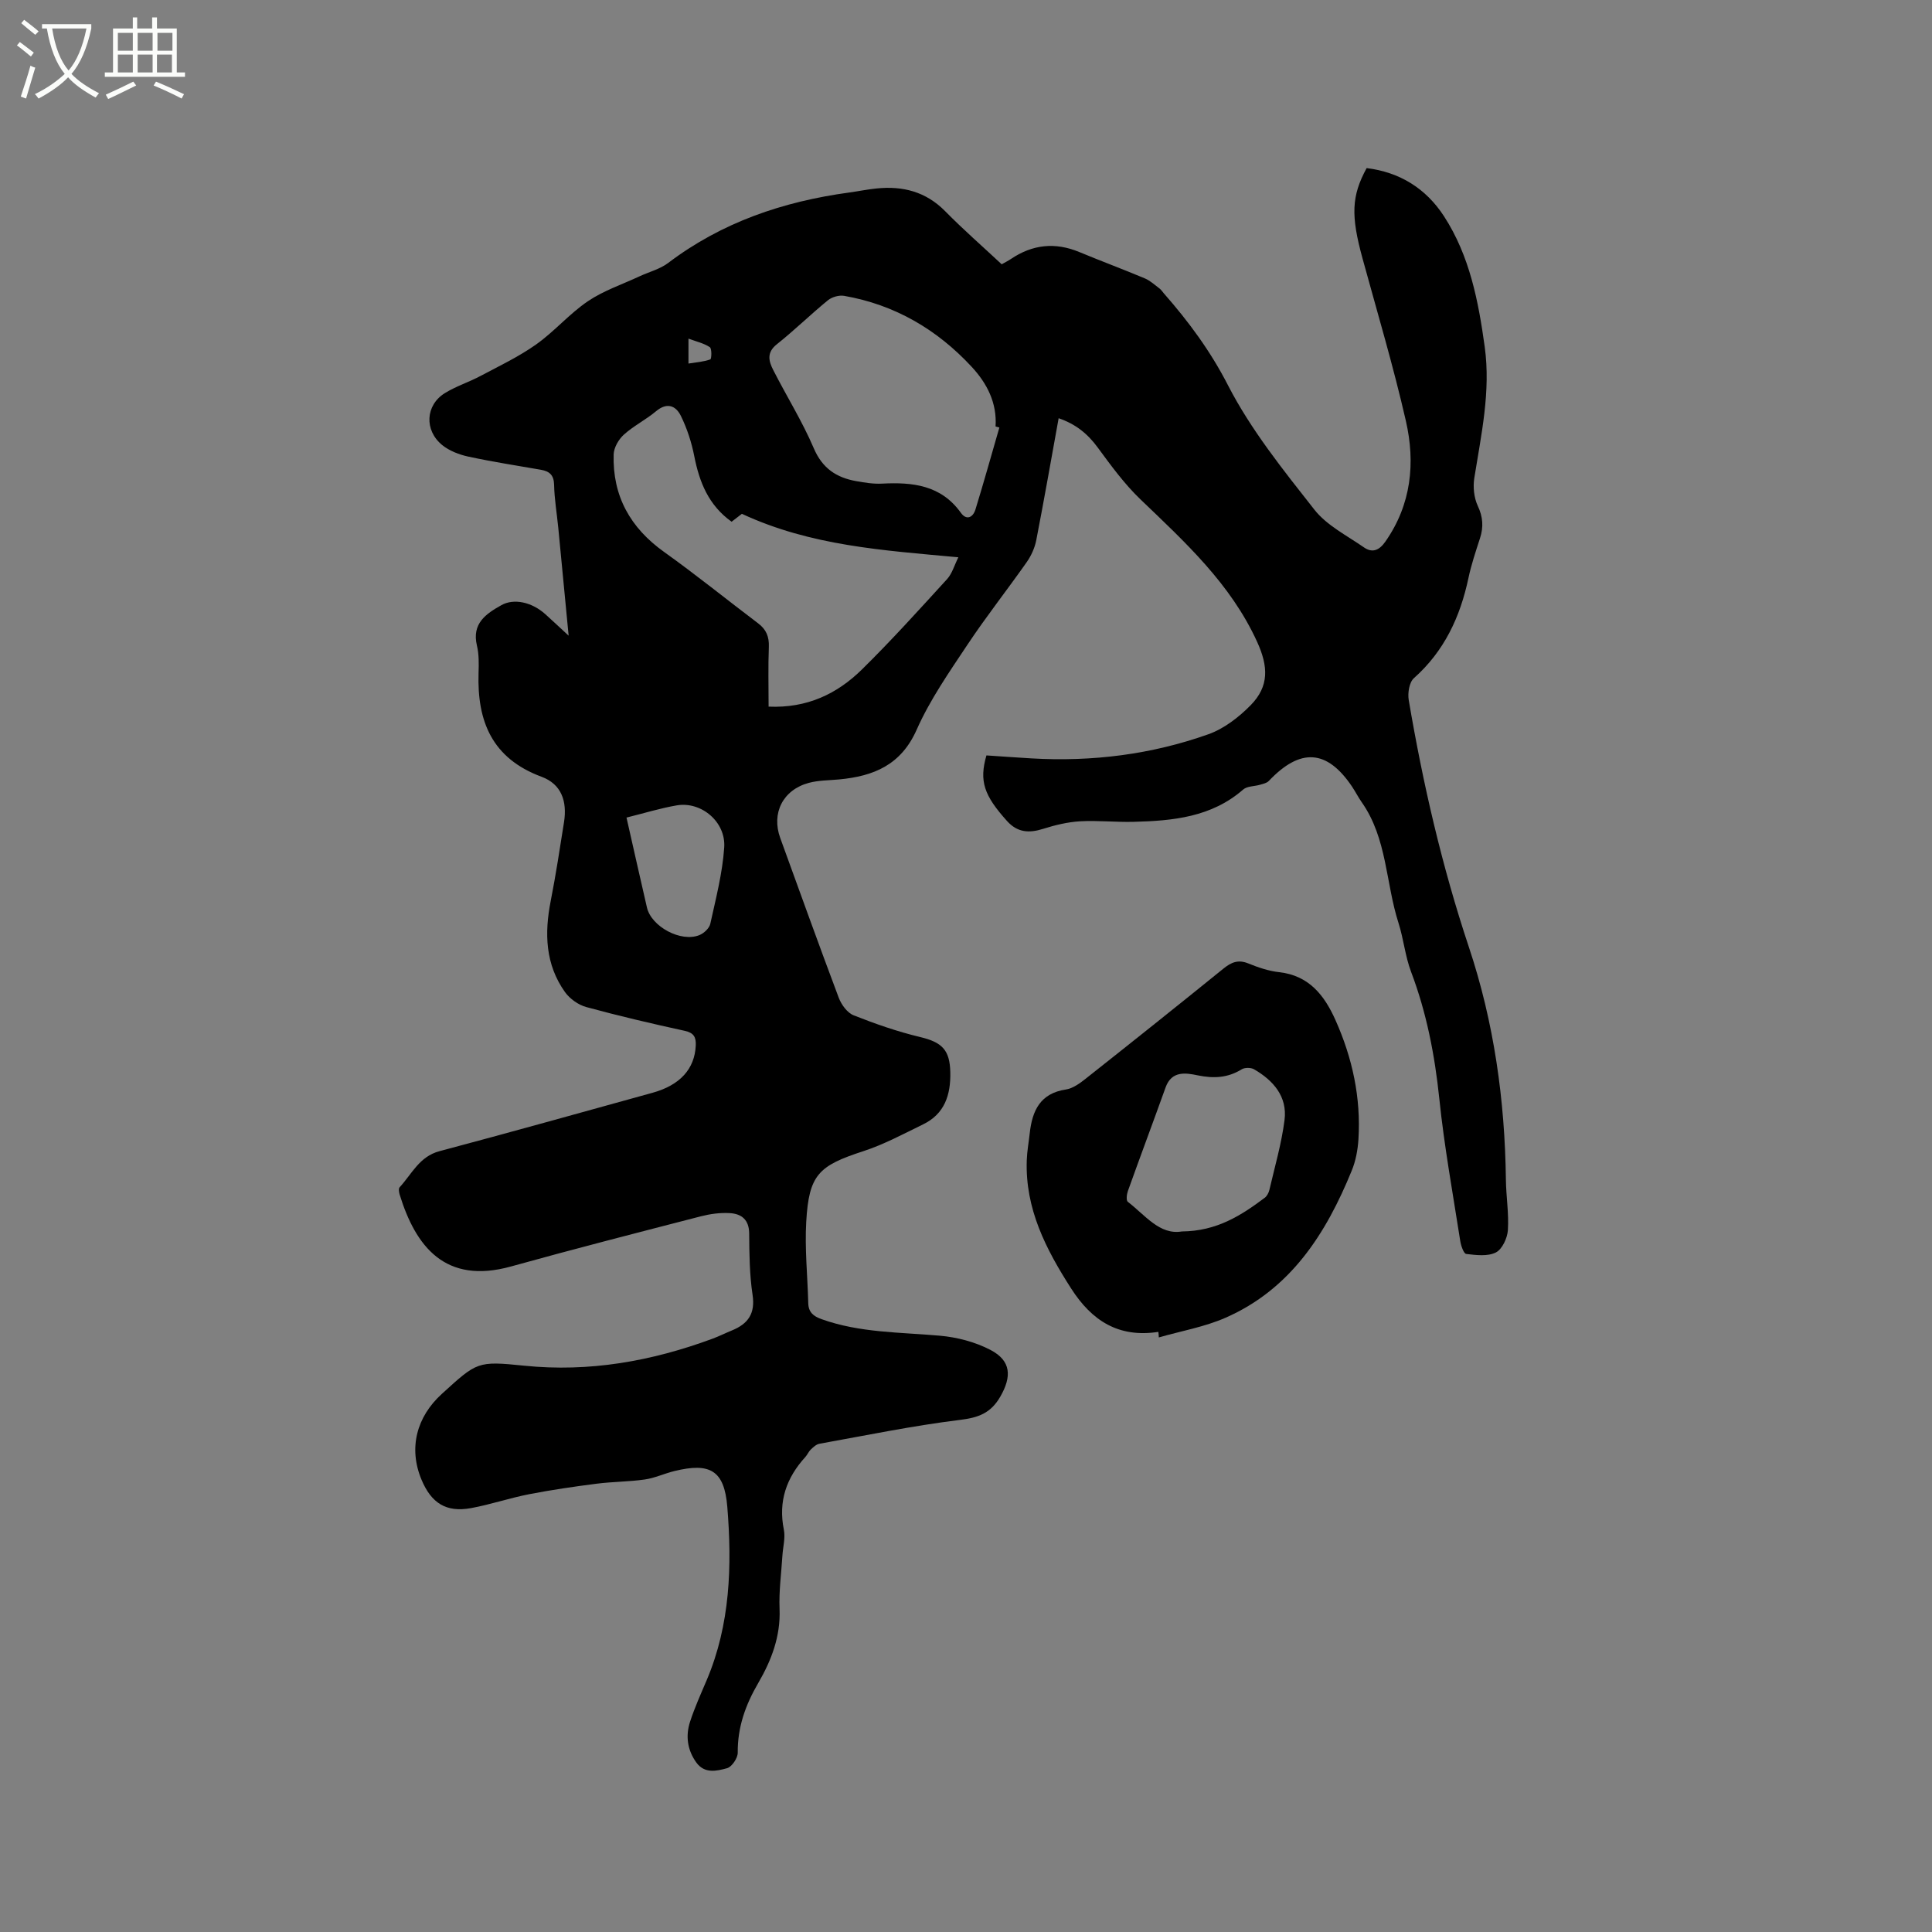 <svg enable-background="new 0 0 400 400" viewBox="0 0 400 400" xmlns="http://www.w3.org/2000/svg"><rect x="0" y="0" width="400" height="400" fill="#808080" stroke="none"/><path d="m6.4 11.7c-1-.8-1.9-1.6-2.9-2.3l.6-.7c.9.7 1.9 1.4 2.9 2.2zm-2.1 8.3c.7-2.1 1.4-4.2 2-6.4.2.1.6.3 1 .4-.7 2.3-1.3 4.4-1.9 6.4zm3-12.8c-1.1-.9-2.1-1.7-2.9-2.4l.6-.7c1 .8 2 1.5 3 2.4zm1.4-1.3v-.9h10.2v.9c-.9 4.2-2.3 7.3-4.1 9.4 1.3 1.4 3.2 2.7 5.7 4-.2.2-.4.5-.7.9-2.5-1.4-4.4-2.7-5.7-4.2-1.4 1.5-3.5 3-6.1 4.4 0 0 0 0-.1-.1-.3-.4-.5-.7-.7-.8 2.7-1.3 4.7-2.8 6.2-4.2-1.8-2.2-3-5.3-3.7-9.4zm9.2 0h-7.1c.6 3.8 1.7 6.7 3.4 8.7 1.7-2 2.9-4.8 3.7-8.7z" fill="#fbfcfa"/><path d="m31.6 3.6h.9v2.3h4.1v9.1h1.7v.9h-16.6v-.9h1.7v-9.1h4.1v-2.3h.9v2.3h3.1v-2.3zm-4 13.3.6.8c-1.9.9-3.8 1.9-5.8 2.8-.2-.3-.3-.6-.5-.9 2-.9 3.9-1.8 5.7-2.7zm-3.2-10.1v3.7h3.1v-3.7zm0 4.5v3.7h3.1v-3.7zm4.1-4.5v3.7h3.1v-3.7zm0 4.5v3.7h3.1v-3.7zm9.1 9.1c-2.1-1.1-4.1-2-5.8-2.7l.5-.8c2.2.9 4.1 1.8 5.8 2.6zm-1.9-13.6h-3.1v3.7h3.1zm-3.2 4.5v3.7h3.1v-3.7z" fill="#fbfcfa"/><path d="m117.73 131.61c-.76-7.92-1.44-15.16-2.15-22.39-.29-2.95-.8-5.9-.86-8.86-.05-2.04-.98-2.79-2.74-3.1-5.01-.87-10.03-1.65-15-2.72-1.9-.41-3.92-1.18-5.41-2.38-3.78-3.07-3.49-8.29.55-10.78 2.32-1.43 4.99-2.27 7.4-3.56 3.88-2.06 7.9-3.97 11.47-6.5 3.79-2.68 6.88-6.35 10.72-8.95 3.25-2.2 7.12-3.49 10.72-5.17 1.98-.92 4.22-1.48 5.91-2.76 11.12-8.43 23.81-12.72 37.47-14.58 1.89-.26 3.76-.65 5.66-.84 5.43-.56 10.22.65 14.22 4.71 3.71 3.77 7.71 7.26 11.7 10.99.69-.4 1.33-.71 1.91-1.1 4.47-3.02 9.16-3.52 14.18-1.43 4.49 1.87 9.06 3.56 13.55 5.45 1.12.47 2.07 1.37 3.06 2.11.33.25.56.63.84.95 5.15 5.86 9.66 11.95 13.32 19.08 4.74 9.22 11.42 17.52 17.88 25.74 2.57 3.27 6.72 5.35 10.26 7.81 1.77 1.23 3.2.59 4.46-1.23 5.36-7.68 6.21-16.26 4.22-24.96-2.59-11.33-5.92-22.48-8.99-33.69-2.41-8.8-2.29-12.87.87-18.65 6.84.85 12.26 4.19 16.02 9.98 5.32 8.21 7.12 17.57 8.43 27.06 1.26 9.21-.73 18.13-2.16 27.12-.3 1.86-.07 4.08.71 5.76 1.09 2.31 1.22 4.38.47 6.71-.88 2.72-1.8 5.44-2.39 8.23-1.71 8.06-5 15.15-11.3 20.75-.96.85-1.31 3.07-1.07 4.51 2.94 17.35 6.89 34.46 12.46 51.18 5.21 15.62 7.45 31.71 7.66 48.13.04 3.5.64 7.01.41 10.47-.11 1.64-1.18 3.95-2.49 4.61-1.69.85-4.09.55-6.13.31-.52-.06-1.09-1.7-1.24-2.68-1.53-9.82-3.32-19.62-4.34-29.5-.94-9.02-2.63-17.76-5.85-26.26-1.22-3.23-1.54-6.79-2.6-10.1-2.66-8.29-2.34-17.49-7.61-24.99-.73-1.04-1.3-2.18-2.01-3.24-5.19-7.71-10.7-8.05-17.23-1.16-.41.44-1.17.59-1.8.78-1.17.35-2.67.27-3.5.99-6.55 5.72-14.52 6.48-22.65 6.69-3.7.1-7.43-.32-11.12-.11-2.57.15-5.17.78-7.64 1.56-2.9.92-5.31.79-7.47-1.6-4.8-5.33-5.81-8.29-4.28-13.6 3.08.2 6.22.44 9.37.62 12.52.72 24.79-.81 36.58-5 3.24-1.15 6.3-3.52 8.75-6.01 3.89-3.95 3.64-8.08 1.35-13.11-5.47-12.02-14.91-20.64-24.17-29.52-3.32-3.19-6.1-7-8.84-10.73-2.08-2.84-4.55-4.85-8.09-6.06-1.56 8.62-3.02 16.94-4.63 25.24-.31 1.59-1.04 3.21-1.97 4.54-4.02 5.73-8.37 11.23-12.24 17.05-3.8 5.71-7.79 11.43-10.55 17.65-3.25 7.34-8.92 9.62-16.03 10.3-2.1.2-4.27.17-6.29.71-5.38 1.44-7.8 6.28-5.93 11.42 4.02 11.04 7.98 22.1 12.12 33.09.54 1.42 1.76 3.1 3.08 3.62 4.49 1.78 9.09 3.38 13.78 4.5 4.51 1.08 6.13 2.65 6.23 7.29.1 4.67-1.16 8.62-5.64 10.79-4.07 1.98-8.1 4.16-12.37 5.55-9.29 3.02-11.26 4.88-11.82 14.64-.32 5.58.28 11.21.42 16.82.05 1.89 1.05 2.71 2.76 3.32 7.93 2.84 16.23 2.69 24.45 3.42 3.58.31 7.34 1.29 10.52 2.95 4.31 2.25 4.42 5.53 2.02 9.69-1.98 3.42-4.53 4.33-8.36 4.8-9.76 1.2-19.42 3.2-29.1 4.94-.64.12-1.25.7-1.76 1.18-.45.43-.7 1.07-1.12 1.54-3.93 4.31-5.65 9.19-4.46 15.07.34 1.7-.19 3.57-.3 5.36-.23 3.68-.74 7.37-.59 11.03.23 5.68-1.69 10.67-4.42 15.36-2.63 4.51-4.29 9.13-4.24 14.42.01 1.11-1.22 2.94-2.22 3.21-2.12.58-4.65 1.19-6.36-1.19-1.86-2.59-2.25-5.52-1.28-8.47.95-2.91 2.22-5.72 3.42-8.54 4.91-11.56 5.27-23.73 4.28-35.92-.62-7.58-3.6-9.21-10.97-7.4-2.05.5-4.03 1.44-6.1 1.74-3.29.47-6.65.45-9.95.87-4.69.6-9.37 1.28-14.01 2.18-4.05.79-7.99 2.14-12.04 2.88-5.15.94-8.21-1.05-10.23-5.86-2.77-6.6-1-13.07 4.21-17.8 7.28-6.62 7.32-6.82 17.02-5.83 13.49 1.38 26.36-.92 38.94-5.56 1.39-.51 2.72-1.18 4.09-1.74 3.33-1.36 4.86-3.48 4.27-7.37-.63-4.17-.67-8.46-.7-12.69-.02-2.9-1.62-4.1-4.06-4.23-1.96-.11-4.02.17-5.93.66-13.12 3.39-26.24 6.75-39.29 10.38-13.7 3.82-19.79-4.18-23.09-14.89-.14-.47-.25-1.23 0-1.5 2.52-2.73 4.08-6.37 8.25-7.47 14.73-3.92 29.41-8.03 44.1-12.09 5.72-1.58 8.73-4.95 8.96-9.77.08-1.75-.39-2.64-2.29-3.06-6.83-1.49-13.64-3.08-20.38-4.92-1.64-.45-3.4-1.7-4.4-3.09-4.09-5.74-4.28-12.18-2.96-18.88 1.06-5.4 1.89-10.85 2.75-16.29.69-4.36-.54-7.9-4.65-9.42-10.24-3.8-13.36-11.46-13.04-21.47.06-1.9.1-3.88-.34-5.7-1.08-4.57 1.86-6.56 5.07-8.36 2.6-1.46 6.31-.62 9.07 1.85 1.47 1.32 2.91 2.68 4.85 4.47zm80.69-16.23c-15.62-1.44-30.57-2.37-44.82-9-.37.29-1.25.97-2.13 1.64-4.8-3.44-6.67-8.21-7.73-13.58-.56-2.86-1.49-5.72-2.77-8.33-1.03-2.1-2.85-2.89-5.14-.97-2.1 1.76-4.64 3.02-6.67 4.85-1.08.98-2.07 2.68-2.11 4.09-.25 8.59 3.43 15.19 10.45 20.2 6.63 4.73 12.97 9.87 19.47 14.78 1.67 1.26 2.29 2.76 2.21 4.87-.16 4.08-.05 8.17-.05 12.37 7.98.35 14.19-2.65 19.32-7.69 6.11-6.01 11.86-12.39 17.65-18.73 1.05-1.17 1.5-2.88 2.32-4.5zm8.49-26.87c-.26-.07-.53-.14-.79-.21.32-4.9-1.78-8.94-4.94-12.35-7.18-7.75-15.93-12.87-26.42-14.7-1.05-.18-2.51.24-3.34.91-3.61 2.95-6.95 6.23-10.6 9.13-2.16 1.72-1.65 3.52-.73 5.32 2.76 5.43 6.02 10.63 8.4 16.21 1.78 4.16 4.69 6.06 8.76 6.79 1.77.32 3.59.61 5.36.52 6.34-.33 12.21.29 16.33 6.04 1.17 1.64 2.51.96 3.02-.7 1.73-5.62 3.31-11.3 4.95-16.96zm-77.2 80.76c1.47 6.48 2.83 12.55 4.23 18.61.91 3.97 7.05 7.28 10.87 5.72.94-.38 2.05-1.42 2.25-2.34 1.15-5.23 2.52-10.48 2.88-15.79.37-5.32-4.75-9.58-9.8-8.73-3.42.58-6.75 1.62-10.43 2.53zm12.83-94c1.67-.27 3.17-.37 4.52-.86.27-.1.34-2.24-.1-2.53-1.23-.82-2.78-1.16-4.42-1.77z"/><path d="m239.83 275.75c-8.22 1.26-13.75-2.26-18.06-8.98-5.24-8.16-9.53-16.5-9.19-26.51.06-1.9.41-3.78.62-5.67.52-4.63 2.15-8.22 7.47-9.02 1.45-.22 2.89-1.27 4.1-2.23 9.55-7.55 19.08-15.15 28.54-22.81 1.63-1.32 3.06-1.91 5.14-1.06 2.04.83 4.22 1.57 6.39 1.81 6.21.69 9.39 4.84 11.66 9.93 3.5 7.83 5.29 16.07 4.75 24.69-.14 2.18-.56 4.46-1.39 6.47-5.32 13.04-12.63 24.54-26.14 30.46-4.36 1.91-9.18 2.74-13.8 4.07-.01-.38-.05-.76-.09-1.15zm4.85-20.79c7.26-.06 12.31-3.33 17.18-6.98.46-.35.81-1.02.95-1.61 1.12-4.82 2.52-9.6 3.14-14.49.61-4.84-2.31-8.18-6.32-10.5-.65-.37-1.9-.38-2.53 0-2.9 1.79-5.8 1.94-9.12 1.26-2.4-.5-5.39-1.03-6.65 2.48-2.57 7.17-5.25 14.3-7.81 21.46-.25.69-.39 1.96-.02 2.24 3.61 2.77 6.58 6.91 11.18 6.14z"/></svg>